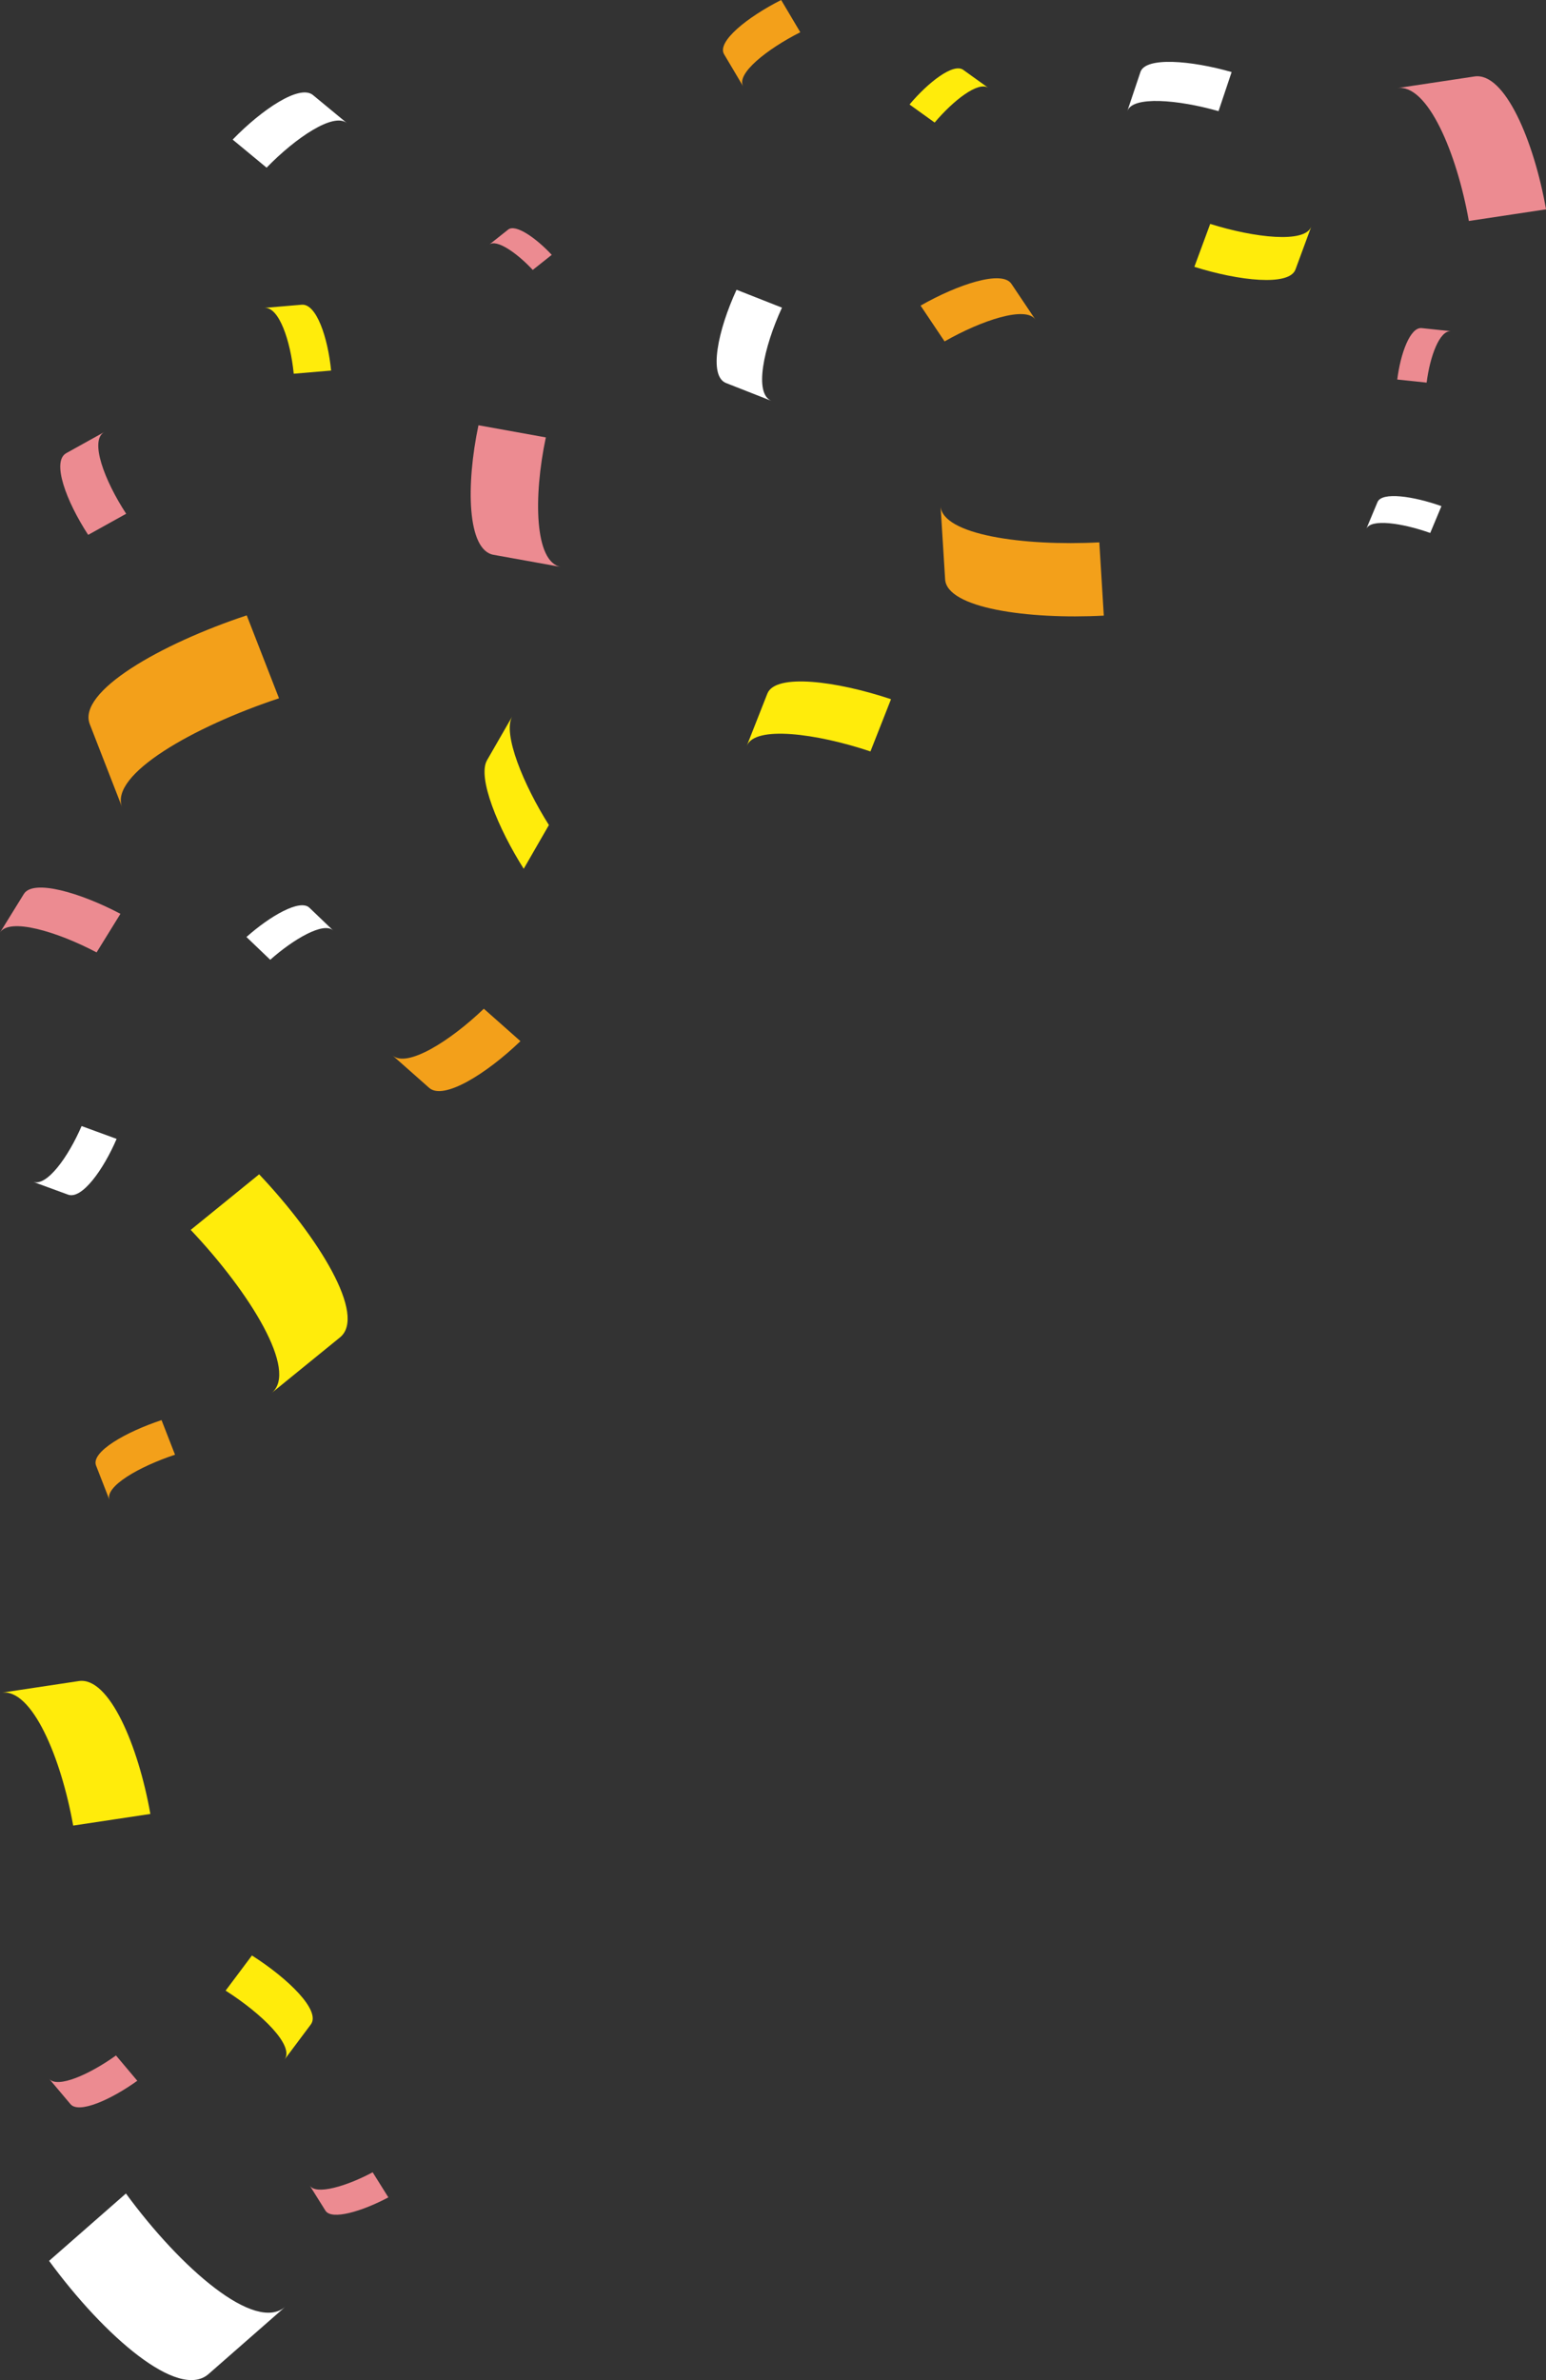 <?xml version="1.0" encoding="UTF-8"?><svg id="_レイヤー_2" xmlns="http://www.w3.org/2000/svg" viewBox="0 0 399.96 615.65"><rect x="0" y="0" width="399.96" height="615.65" fill="#333333" stroke="none"/><defs><style>.cls-1{fill:#f3a01a;}.cls-2{fill:#ec8b91;}.cls-3{fill:#fff;}.cls-4{fill:#ffec0b;}</style></defs><g id="layout"><path class="cls-2" d="m380,57.16l19.97-3.01c-3.13-17.7-10.67-35.56-18.52-34.37l-19.97,3.01c7.84-1.18,15.4,16.77,18.52,34.37Z"/><path class="cls-4" d="m18.93,472.21l19.97-3.01c-3.13-17.7-10.67-35.55-18.52-34.37l-19.97,3.01c7.84-1.18,15.4,16.77,18.52,34.37Z"/><path class="cls-4" d="m313.09,57.91l-4.1,11.11c11.56,3.64,24.53,5.06,26.15.7l4.1-11.11c-1.61,4.37-14.64,2.92-26.14-.69Z"/><path class="cls-3" d="m370.01,137.86l2.9-6.94c-7.22-2.57-15.4-3.78-16.54-1.05l-2.9,6.94c1.14-2.73,9.35-1.51,16.54,1.05Z"/><path class="cls-1" d="m72.18,180.62l-8.35-21.45c-22.32,7.41-43.88,19.73-40.6,28.16l8.35,21.45c-3.28-8.43,18.39-20.79,40.6-28.16Z"/><path class="cls-1" d="m45.28,376.28l-3.49-8.95c-9.31,3.09-18.31,8.23-16.94,11.75l3.49,8.95c-1.37-3.52,7.67-8.68,16.94-11.75Z"/><path class="cls-4" d="m75.99,96.67l9.67-.82c-.85-8.57-3.8-17.35-7.6-17.03l-9.67.82c3.8-.32,6.76,8.51,7.6,17.03Z"/><path class="cls-2" d="m24.99,246.35l6.17-9.98c-10.39-5.47-22.57-9.05-24.99-5.13l-6.17,9.98c2.42-3.92,14.66-.31,24.99,5.13Z"/><path class="cls-2" d="m141.21,113.14l-17.43-3.14c-3.26,15.45-2.95,32.28,3.9,33.51l17.43,3.14c-6.85-1.23-7.15-18.14-3.9-33.51Z"/><path class="cls-3" d="m202.3,79.58l-11.75-4.63c-4.81,10.43-7.33,22.31-2.71,24.13l11.76,4.62c-4.62-1.82-2.08-13.76,2.7-24.12Z"/><path class="cls-3" d="m315.24,28.75l3.39-10.11c-10.52-3.01-22.25-3.99-23.59-.02l-3.39,10.11c1.33-3.97,13.12-2.97,23.59.02Z"/><path class="cls-3" d="m32.58,567.38l-19.88,17.42c14.27,19.49,33.45,36.12,41.26,29.27l19.88-17.42c-7.81,6.85-27.06-9.89-41.26-29.27Z"/><path class="cls-2" d="m137.83,69.82l4.91-3.9c-4.05-4.35-9.34-8.06-11.27-6.54l-4.91,3.9c1.93-1.53,7.24,2.21,11.27,6.54Z"/><path class="cls-1" d="m207.04,8.34l-4.95-8.34c-8.68,4.39-16.7,10.76-14.76,14.04l4.95,8.34c-1.94-3.28,6.13-9.67,14.76-14.04Z"/><path class="cls-4" d="m241.8,31.7l-6.5-4.67c4.86-5.77,11.34-10.79,13.9-8.96l6.5,4.67c-2.56-1.83-9.06,3.22-13.9,8.96Z"/><path class="cls-1" d="m244.37,88.31l-6.21-9.26c9.65-5.51,21.07-9.27,23.5-5.63l6.21,9.26c-2.44-3.64-13.9.15-23.5,5.63Z"/><path class="cls-4" d="m49.35,318.12l17.69-14.37c15.47,16.36,27.87,36.55,20.91,42.19l-17.68,14.38c6.95-5.65-5.54-25.92-20.93-42.19Z"/><path class="cls-4" d="m58.37,514.9l6.81-9.09c9.46,6.03,17.9,14.29,15.22,17.86l-6.8,9.09c2.67-3.57-5.82-11.86-15.23-17.86Z"/><path class="cls-3" d="m68.97,43.37l-8.78-7.26c7.55-7.79,17.33-14.38,20.78-11.52l8.79,7.26c-3.45-2.85-13.28,3.78-20.79,11.52Z"/><path class="cls-3" d="m69.91,248.26l-6.15-5.89c6.13-5.46,13.86-9.9,16.28-7.58l6.15,5.89c-2.42-2.31-10.18,2.16-16.28,7.58Z"/><path class="cls-2" d="m32.64,132.89l-9.83,5.46c-5.68-8.71-9.52-19-5.66-21.14l9.83-5.46c-3.86,2.15,0,12.48,5.66,21.14Z"/><path class="cls-2" d="m96.41,561.89l4.06,6.49c-6.75,3.6-14.69,5.98-16.28,3.43l-4.06-6.49c1.6,2.55,9.57.16,16.28-3.43Z"/><path class="cls-4" d="m142.01,213.4l-6.52,11.32c-6.58-10.36-12.06-23.63-9.49-28.08l6.52-11.33c-2.56,4.45,2.95,17.77,9.48,28.09Z"/><path class="cls-1" d="m125.17,260.92l9.47,8.39c-8.73,8.4-19.89,15.38-23.61,12.08l-9.47-8.38c3.72,3.29,14.92-3.74,23.61-12.09Z"/><path class="cls-3" d="m21.11,291.27l9.06,3.32c-3.45,8.03-9,15.72-12.56,14.42l-9.06-3.32c3.56,1.3,9.12-6.43,12.56-14.42Z"/><path class="cls-2" d="m30,531.67l5.52,6.55c-6.81,4.89-15.13,8.61-17.29,6.04l-5.52-6.55c2.17,2.57,10.52-1.17,17.3-6.04Z"/><path class="cls-1" d="m284.4,140.29l1.16,18.95c-19.72,1.03-40.61-1.95-41.05-9.39l-1.18-18.95c.46,7.45,21.45,10.41,41.07,9.39Z"/><path class="cls-2" d="m369.09,98.97l-7.61-.8c.84-6.74,3.34-13.62,6.33-13.3l7.6.8c-2.99-.32-5.49,6.59-6.33,13.3Z"/><path class="cls-4" d="m225.19,194.37l5.32-13.51c-14.06-4.71-29.9-6.76-31.99-1.45l-5.32,13.51c2.09-5.31,18-3.24,31.99,1.45Z"/></g></svg>